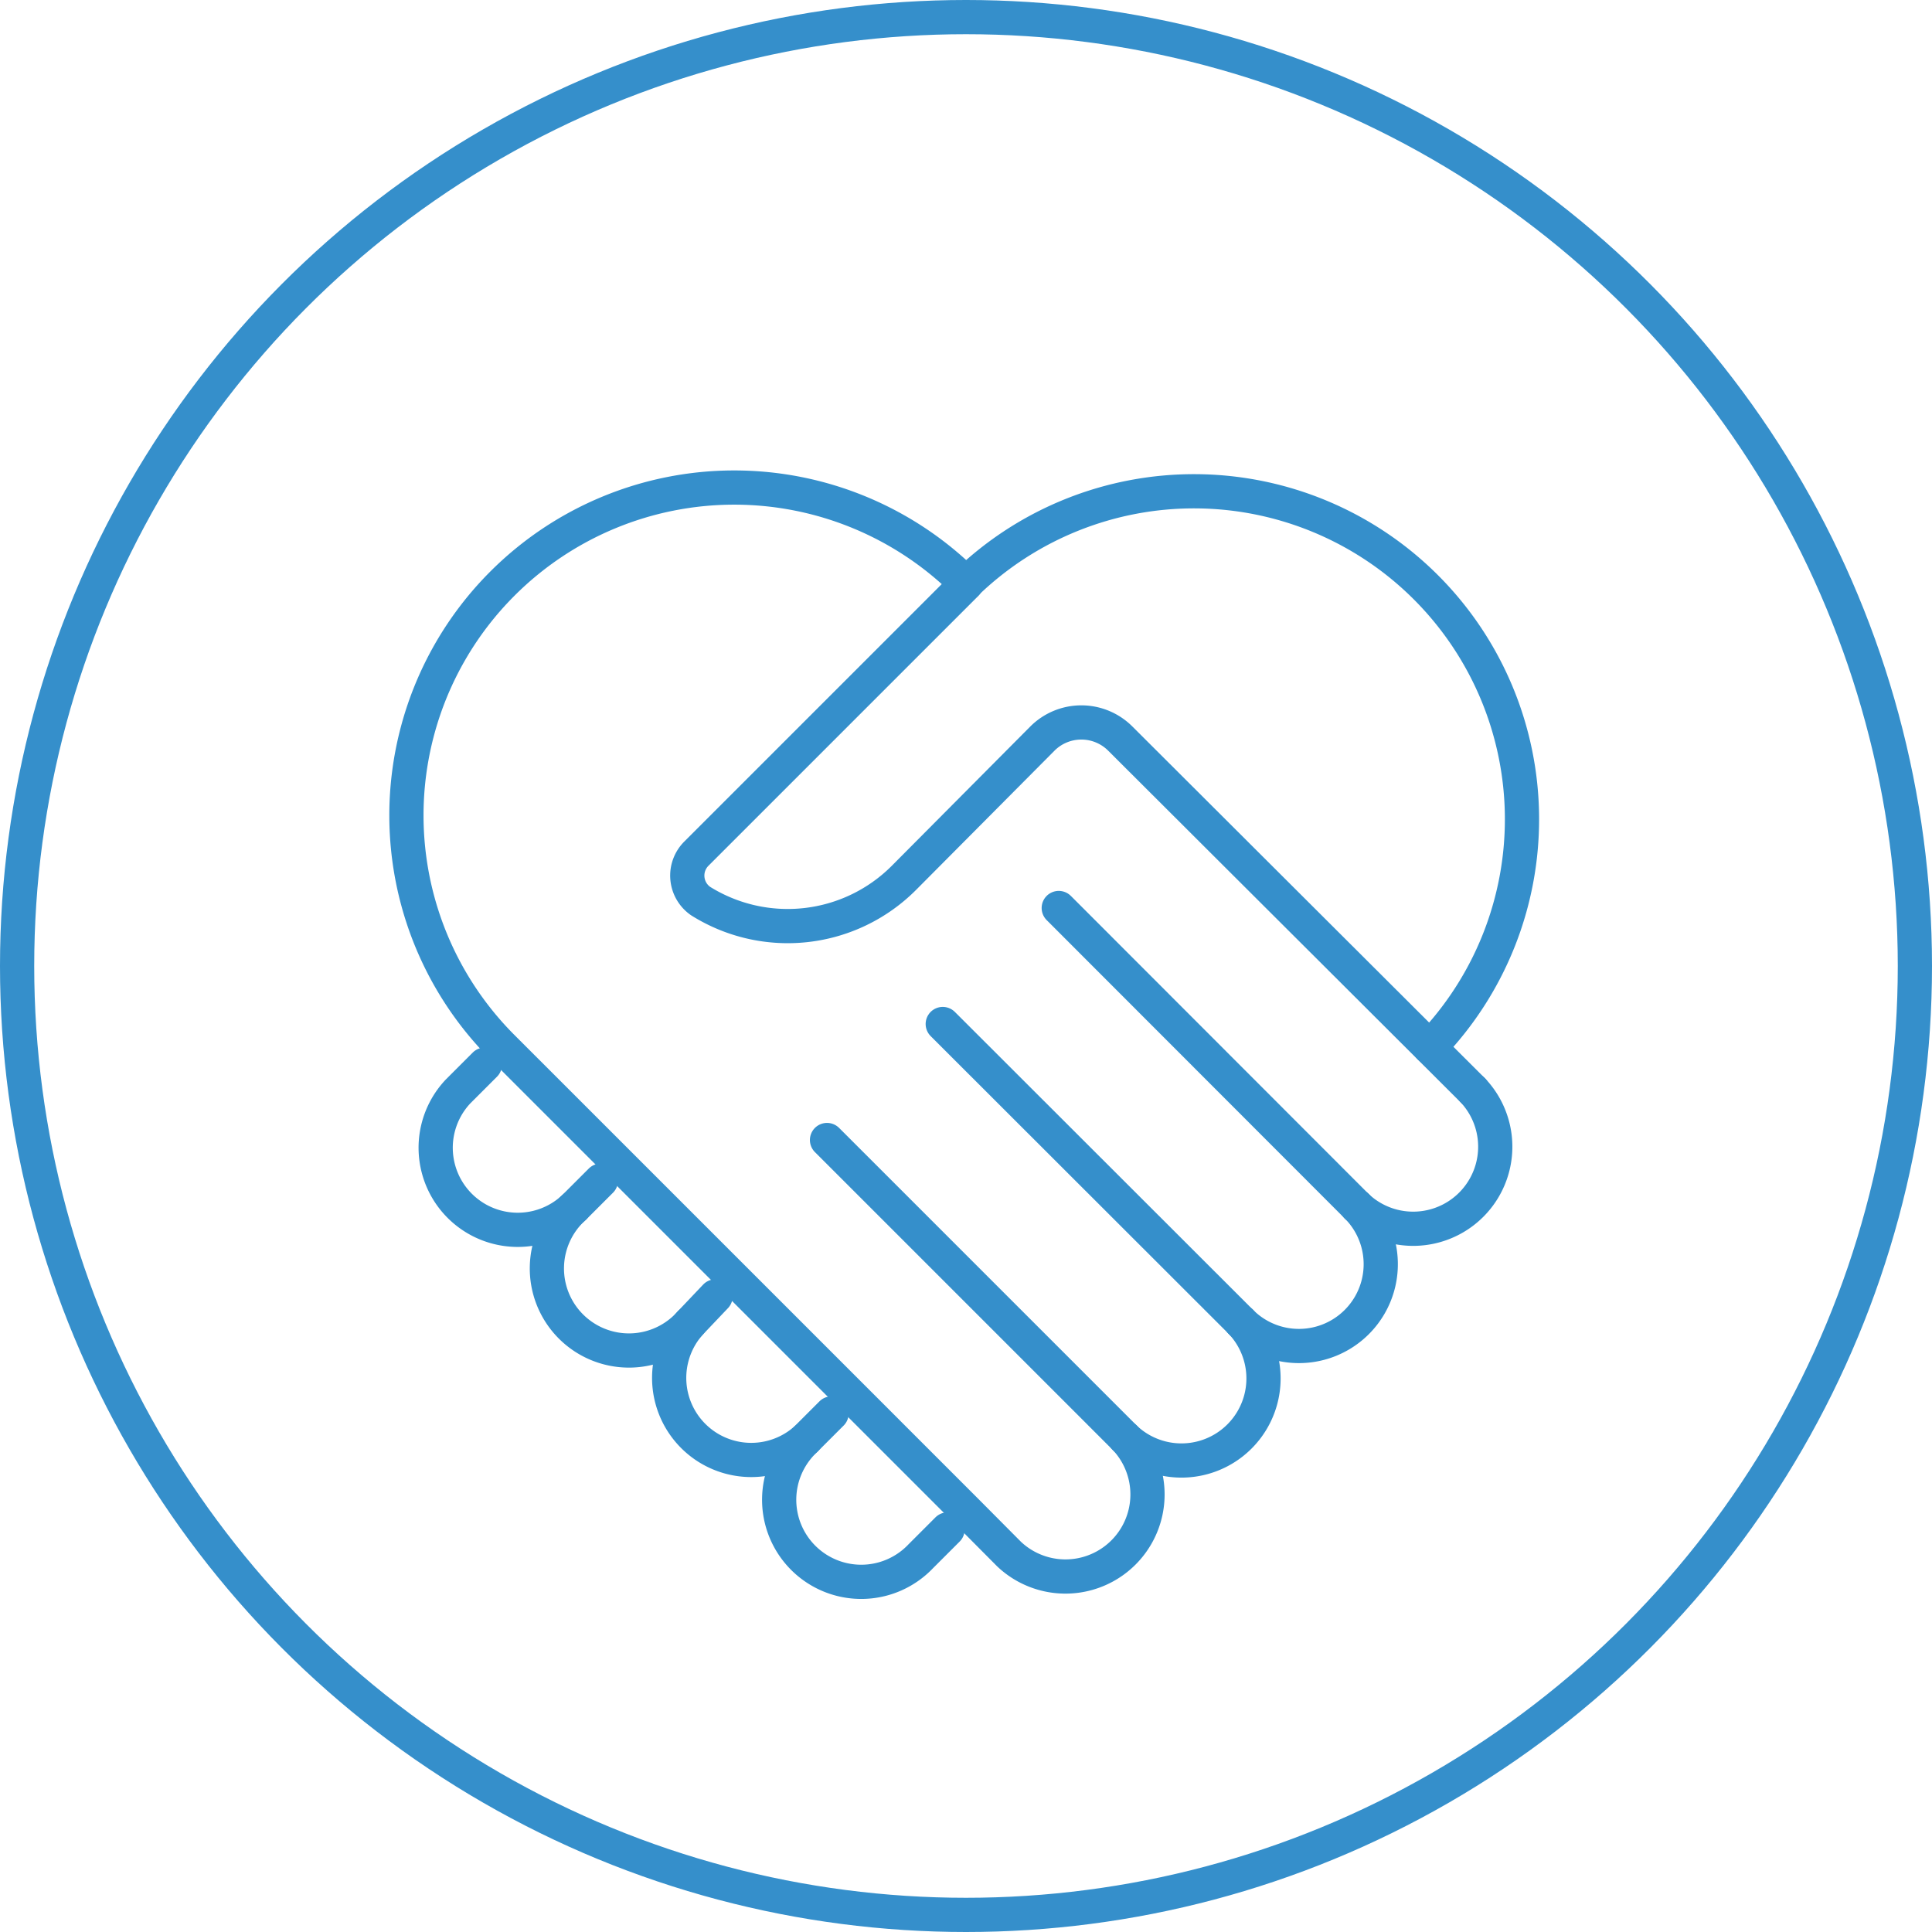 <?xml version="1.0" encoding="utf-8"?><svg height="72.28" viewBox="0 0 72.28 72.28" width="72.28" xmlns="http://www.w3.org/2000/svg"><g fill="none" stroke="#358fcb" stroke-linecap="round" stroke-linejoin="round" stroke-width="1.28"><circle cx="36.14" cy="36.14" r="35.5"/><path d="m36.14 21.83a12.27 12.27 0 0 1 17.35 17.35"/><path d="m35.27 38.31 11.16 11.15"/><path d="m39.61 33.97 11.15 11.16"/><path d="m42.09 53.8a3.07 3.07 0 0 1 -4.34 4.34l-1.61-1.62-17.34-17.34a12.26 12.26 0 0 1 17.34-17.35"/><path d="m46.43 49.46a3.07 3.07 0 0 1 -4.34 4.34"/><path d="m50.76 45.13a3.06 3.06 0 0 1 -4.33 4.33"/><path d="m55.1 40.79a3.07 3.07 0 0 1 -4.34 4.34"/><path d="m36.15 21.84-1.79 1.79-8.3 8.3a1.16 1.16 0 0 0 .15 1.78 6.14 6.14 0 0 0 7.6-.86l5.19-5.22a2.06 2.06 0 0 1 2.91 0l13.19 13.16"/><path d="m21.48 45.17a3.07 3.07 0 0 1 -4.34-4.34l1-1"/><path d="m25.82 49.5a3.07 3.07 0 1 1 -4.34-4.33l1-1"/><path d="m30.15 53.84a3.07 3.07 0 0 1 -4.33-4.34l.95-1"/><path d="m31.11 52.88-1 1a3.07 3.07 0 1 0 4.34 4.34l1-1"/><path d="m30.94 42.65 11.15 11.15"/></g></svg>